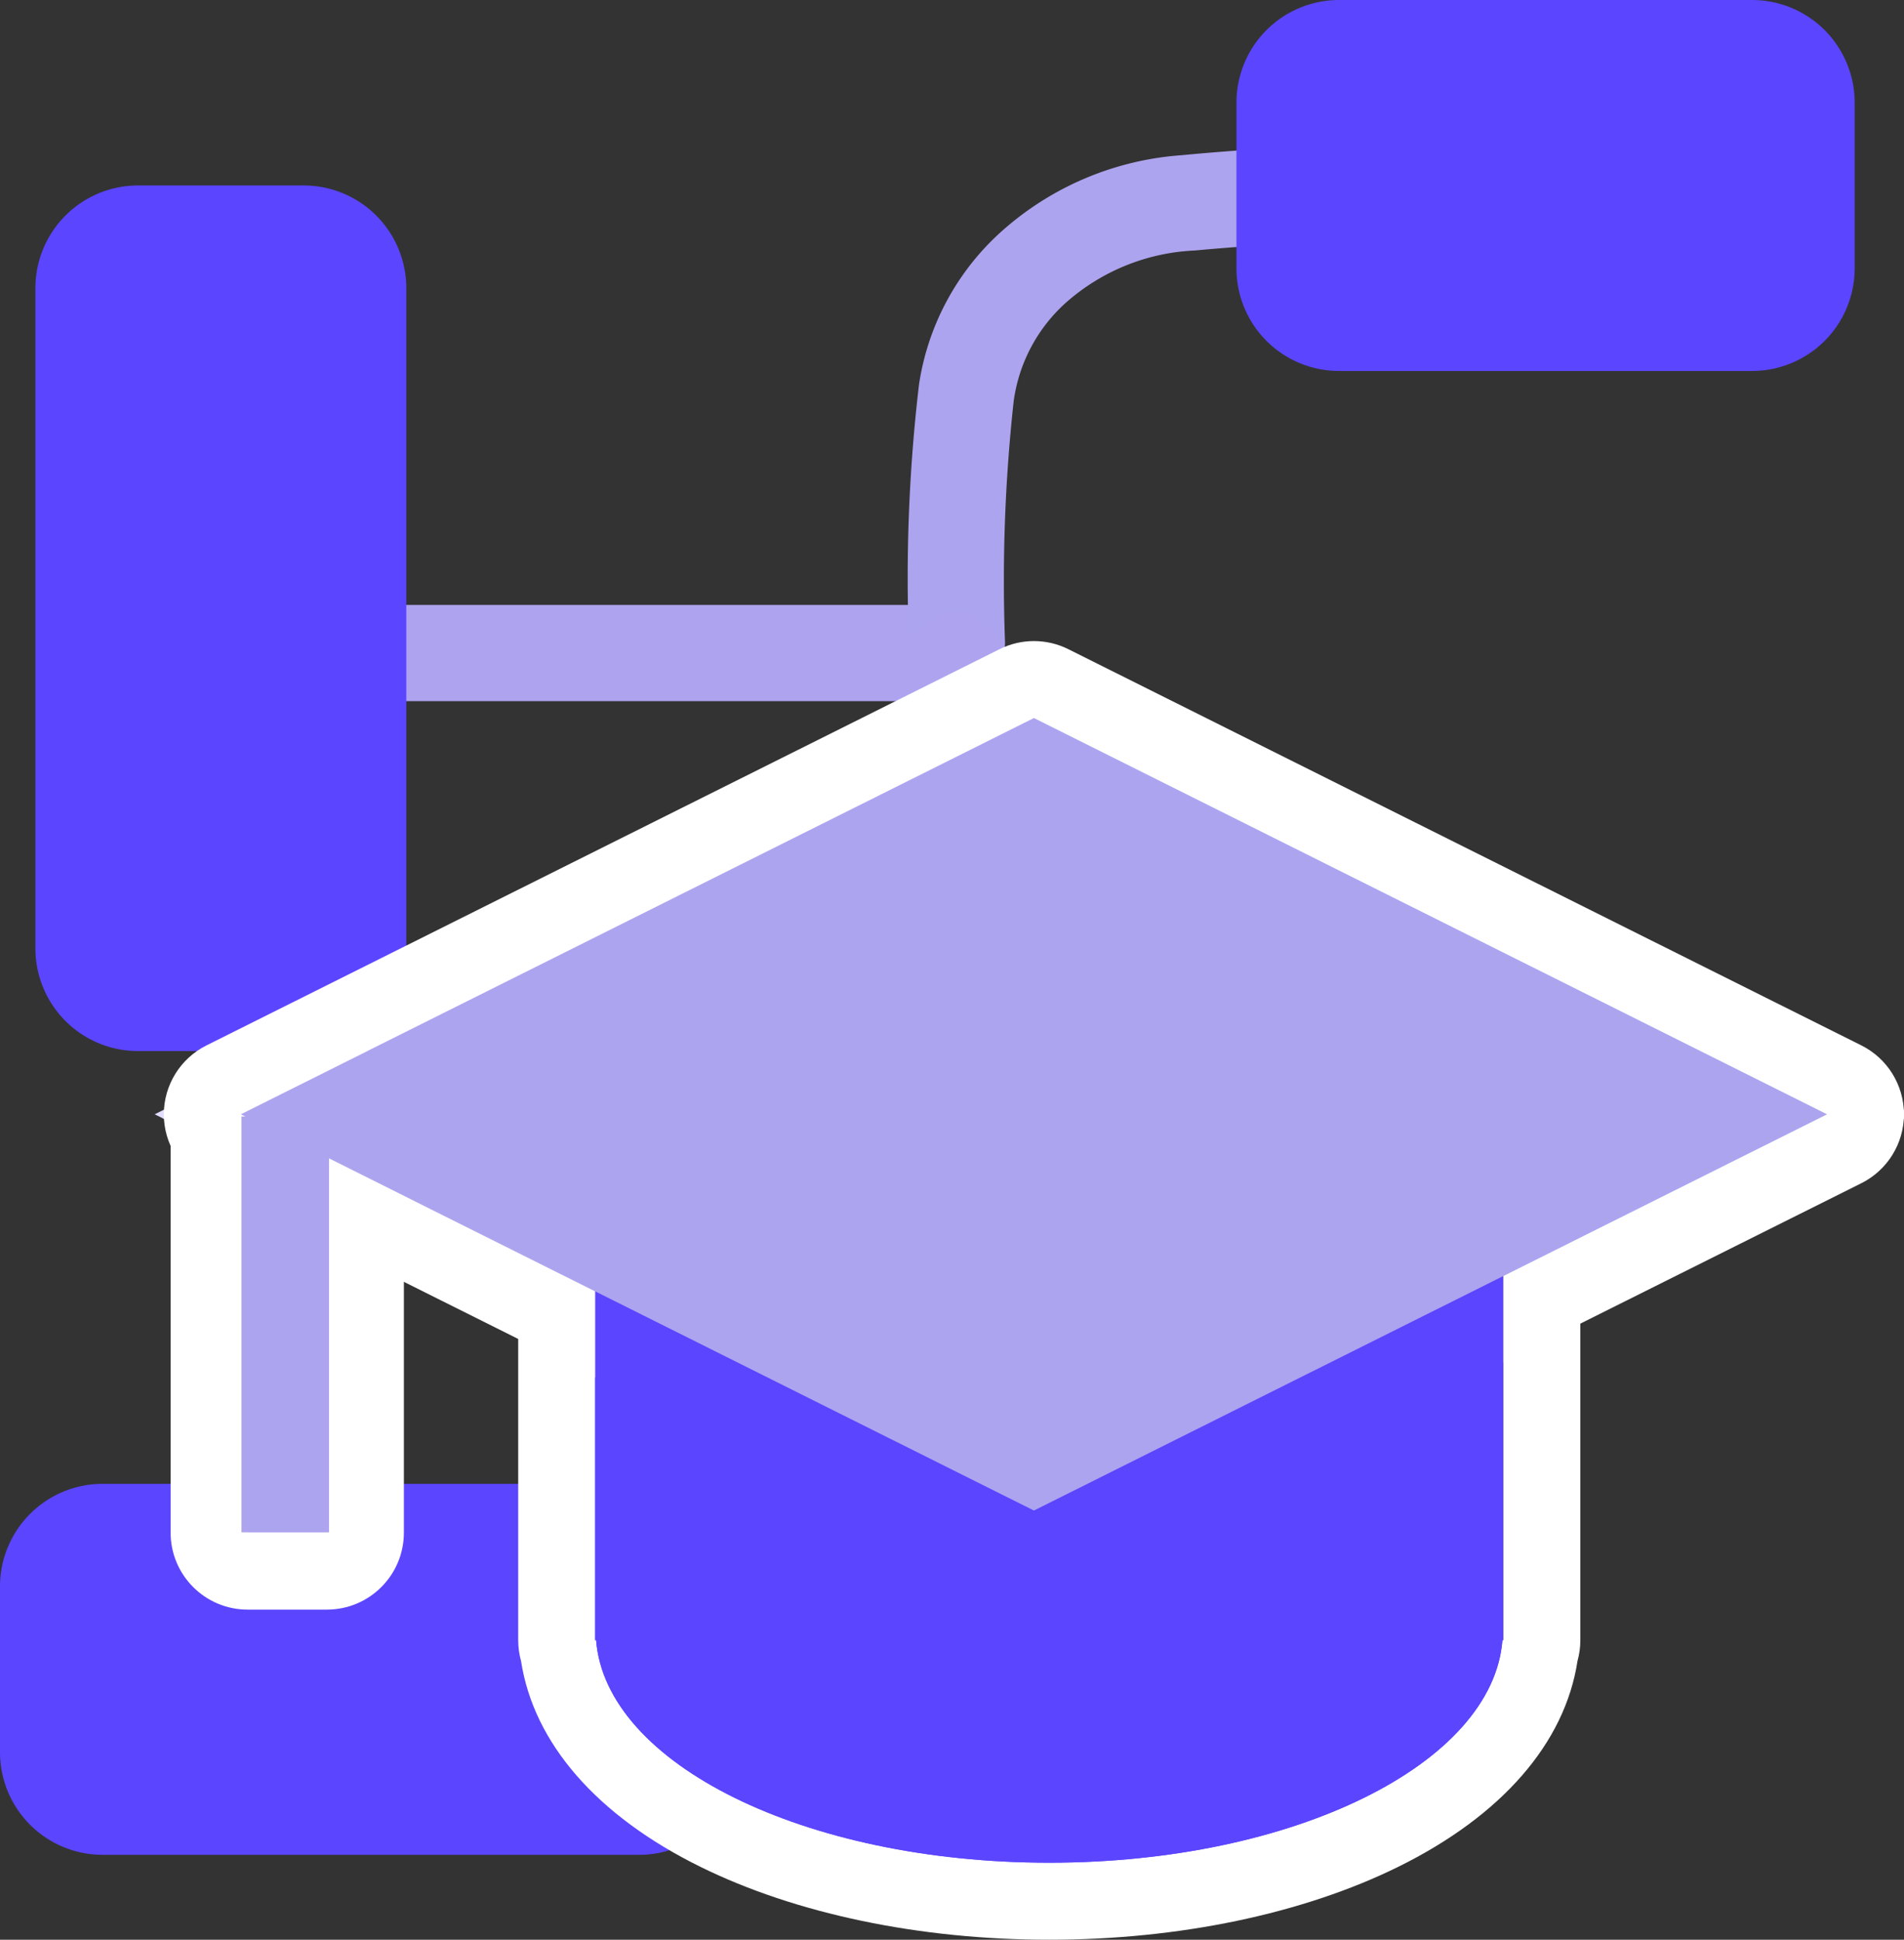 <?xml version="1.0" standalone="no"?>
<svg xmlns:xlink="http://www.w3.org/1999/xlink" xmlns="http://www.w3.org/2000/svg" width="37.096" height="37.788" viewBox="0 0 37.096 37.788"><rect x="0" y="0" width="37.096" height="37.788" fill="#333333" stroke="none"/><g id="Groupe_78922" data-name="Groupe 78922" transform="translate(-818.959 -1066)"><g id="Groupe_78907" data-name="Groupe 78907" transform="translate(-323.436 123)"><g id="Groupe_78747" data-name="Groupe 78747" transform="translate(1142.395 943)"><g id="Groupe_78507" data-name="Groupe 78507" transform="translate(0 0)"><g id="Groupe_78496" data-name="Groupe 78496" transform="translate(0 0)"><g id="Groupe_78412" data-name="Groupe 78412" transform="translate(0 0)"><path id="Trac\xE9_88910" data-name="Trac\xE9 88910" d="M1.124,0H13.1c.494,0,1.184.561,1.184.893a1.478,1.478,0,0,1-1.184.981H1.124C.631,1.874,0,1.347,0,1.014A1.425,1.425,0,0,1,1.124,0Z" transform="translate(19.077 13.659) rotate(180)" fill="#ada3ef"/><path id="Trac\xE9_87488" data-name="Trac\xE9 87488" d="M14.187,14.25a.937.937,0,0,0-.937.937v.12a32.208,32.208,0,0,0,.2,4.9,5,5,0,0,0,1.541,2.923,5.884,5.884,0,0,0,3.584,1.546,45.641,45.641,0,0,0,5.535.191h.07a.937.937,0,1,0,0-1.873,44.94,44.94,0,0,1-5.356-.175A4.055,4.055,0,0,1,16.312,21.8a3.147,3.147,0,0,1-1.02-1.92,32.111,32.111,0,0,1-.169-4.7A.937.937,0,0,0,14.187,14.25Z" transform="translate(4.455 4.242)" fill="#ada4ef"/><path id="Trac\xE9_88909" data-name="Trac\xE9 88909" d="M14.187,24.864a.937.937,0,0,1-.937-.937v-.12a32.208,32.208,0,0,1,.2-4.9,5,5,0,0,1,1.541-2.923,5.884,5.884,0,0,1,3.584-1.546,45.641,45.641,0,0,1,5.535-.191h.07a.937.937,0,1,1,0,1.873,44.94,44.94,0,0,0-5.356.175,4.055,4.055,0,0,0-2.509,1.014,3.147,3.147,0,0,0-1.02,1.92,32.111,32.111,0,0,0-.169,4.7A.937.937,0,0,1,14.187,24.864Z" transform="translate(4.455 -11.415)" fill="#ada4ef"/><path id="Trac\xE9_88908" data-name="Trac\xE9 88908" d="M24.177,14.25a.937.937,0,0,1,.937.937v.12a32.208,32.208,0,0,1-.2,4.9,5,5,0,0,1-1.541,2.923,5.884,5.884,0,0,1-3.584,1.546,45.641,45.641,0,0,1-5.535.191h-.07a.937.937,0,1,1,0-1.873,44.94,44.94,0,0,0,5.356-.175A4.055,4.055,0,0,0,22.052,21.8a3.147,3.147,0,0,0,1.02-1.92,32.111,32.111,0,0,0,.169-4.7A.937.937,0,0,1,24.177,14.25Z" transform="translate(-5.531 9.018)" fill="#ada4ef"/><g id="Groupe_78508" data-name="Groupe 78508" transform="translate(0 0)"><g id="Groupe_78308" data-name="Groupe 78308"><g id="Groupe_78499" data-name="Groupe 78499"><path id="Union_144" data-name="Union 144" d="M25.4,31.316a2,2,0,0,1-2-2V26.089a2,2,0,0,1,2-2h1.045a2,2,0,0,1,2,2v3.227a2,2,0,0,1-2,2ZM2,20.476a2,2,0,0,1-2-2V5.613a2,2,0,0,1,2-2H5.226a2,2,0,0,1,2,2V18.476a2,2,0,0,1-2,2ZM25.4,7.227a2,2,0,0,1-2-2V2a2,2,0,0,1,2-2h8.045a2,2,0,0,1,2,2V5.227a2,2,0,0,1-2,2Z" transform="translate(0.69)" fill="#5b45ff"/><path id="Union_147" data-name="Union 147" d="M2,0H12.454a2,2,0,0,1,2,2V5.227a2,2,0,0,1-2,2H2a2,2,0,0,1-2-2V2A2,2,0,0,1,2,0Z" transform="translate(0 28.907)" fill="#5b45ff"/></g></g></g><path id="Trac\xE9_88893" data-name="Trac\xE9 88893" d="M.758,0H8.83c.333,0,.8.561.8.893s-.465.981-.8.981H.758C.425,1.874,0,1.347,0,1.014S.425,0,.758,0Z" transform="translate(17.706 26.92) rotate(-90)" fill="#ada3ef"/><path id="Trac\xE9_88896" data-name="Trac\xE9 88896" d="M.758,0H8.83c.333,0,.8.561.8.893s-.465.981-.8.981H.758C.425,1.874,0,1.347,0,1.014S.425,0,.758,0Z" transform="translate(17.705 25.987) rotate(-90)" fill="#ada3ef"/><path id="Trac\xE9_88907" data-name="Trac\xE9 88907" d="M.758,0H8.83c.333,0,.8.561.8.893s-.465.981-.8.981H.758C.425,1.874,0,1.347,0,1.014S.425,0,.758,0Z" transform="translate(17.708 21.536) rotate(-90)" fill="#ada3ef"/></g></g></g></g></g><g id="Groupe_78910" data-name="Groupe 78910" transform="translate(-89.641 4.989)"><g id="Groupe_78908" data-name="Groupe 78908" transform="translate(913.292 1075)"><g id="SVGRepo_iconCarrier" transform="translate(0 0)"><g id="Group_35" data-name="Group 35"><g id="Path_92" data-name="Path 92" transform="translate(-791.118 -1363.675)" fill="#5b45ff" stroke-linecap="round" stroke-linejoin="round"><path d="M 806.869 1386.724 C 804.457 1386.724 802.161 1386.247 800.406 1385.382 C 798.818 1384.599 797.785 1383.554 797.425 1382.388 L 797.272 1382.388 L 797.272 1381.638 L 797.272 1369.359 L 797.272 1368.609 L 798.022 1368.609 L 815.716 1368.609 L 816.466 1368.609 L 816.466 1369.359 L 816.466 1381.638 L 816.466 1382.388 L 816.314 1382.388 C 815.954 1383.555 814.92 1384.6 813.333 1385.383 C 811.577 1386.248 809.282 1386.724 806.869 1386.724 Z" stroke="none"/><path d="M 798.022 1369.359 L 798.022 1381.638 L 798.04 1381.638 C 798.227 1384.047 802.103 1385.974 806.869 1385.974 C 811.635 1385.974 815.512 1384.049 815.698 1381.638 L 815.716 1381.638 L 815.716 1369.359 L 798.022 1369.359 M 798.022 1367.859 L 815.716 1367.859 C 816.544 1367.859 817.216 1368.531 817.216 1369.359 L 817.216 1381.638 C 817.216 1381.778 817.197 1381.914 817.161 1382.042 C 816.917 1383.642 815.687 1385.059 813.664 1386.056 C 811.808 1386.97 809.395 1387.474 806.869 1387.474 C 804.344 1387.474 801.931 1386.97 800.074 1386.055 C 798.053 1385.059 796.824 1383.644 796.578 1382.047 C 796.542 1381.917 796.522 1381.78 796.522 1381.638 L 796.522 1369.359 C 796.522 1368.531 797.193 1367.859 798.022 1367.859 Z" stroke="none" fill="#fff"/></g><g id="Path_93" data-name="Path 93" transform="translate(-784.963 -1358.607)" fill="#e2deff" stroke-linecap="round" stroke-linejoin="round"><path d="M 800.415 1374.883 L 800.08 1374.716 L 784.628 1366.997 L 783.285 1366.326 L 784.628 1365.655 L 800.08 1357.936 L 800.415 1357.769 L 800.75 1357.936 L 816.201 1365.655 L 817.544 1366.326 L 816.201 1366.997 L 800.75 1374.716 L 800.415 1374.883 Z" stroke="none"/><path d="M 800.415 1374.045 L 815.866 1366.326 L 800.415 1358.607 L 784.963 1366.326 L 800.415 1374.045 M 800.415 1375.545 C 800.185 1375.545 799.956 1375.492 799.745 1375.387 L 784.293 1367.668 C 783.784 1367.414 783.463 1366.894 783.463 1366.326 C 783.463 1365.758 783.784 1365.238 784.293 1364.984 L 799.745 1357.265 C 800.167 1357.054 800.664 1357.054 801.086 1357.265 L 816.537 1364.984 C 817.045 1365.238 817.366 1365.758 817.366 1366.326 C 817.366 1366.894 817.045 1367.414 816.537 1367.668 L 801.086 1375.387 C 800.875 1375.492 800.645 1375.545 800.415 1375.545 Z" stroke="none" fill="#fff"/></g></g></g><g id="Trac\xE9_90225" data-name="Trac\xE9 90225" transform="translate(1.591 8.081)" fill="#e2deff" stroke-linecap="round" stroke-linejoin="round"><path d="M 0.836 8.537 L 0.086 8.537 L -1.459 8.537 L -2.209 8.537 L -2.209 7.787 L -2.209 -0.319 L -2.209 -1.069 L -1.459 -1.069 L 0.086 -1.069 L 0.836 -1.069 L 0.836 -0.319 L 0.836 7.787 L 0.836 8.537 Z" stroke="none"/><path d="M -1.459 -0.319 L -1.459 7.787 L 0.086 7.787 L 0.086 -0.319 L -1.459 -0.319 M -1.459 -1.819 L 0.086 -1.819 C 0.914 -1.819 1.586 -1.148 1.586 -0.319 L 1.586 7.787 C 1.586 8.616 0.914 9.287 0.086 9.287 L -1.459 9.287 C -2.287 9.287 -2.959 8.616 -2.959 7.787 L -2.959 -0.319 C -2.959 -1.148 -2.287 -1.819 -1.459 -1.819 Z" stroke="none" fill="#fff"/></g></g><g id="Groupe_78909" data-name="Groupe 78909" transform="translate(913.292 1075)"><g id="SVGRepo_iconCarrier-2" data-name="SVGRepo_iconCarrier" transform="translate(0 0)"><g id="Group_35-2" data-name="Group 35"><path id="Path_92-2" data-name="Path 92" d="M798.022,1369.359v12.279h.018c.187,2.408,4.063,4.335,8.829,4.335s8.643-1.925,8.829-4.335h.017v-12.279Z" transform="translate(-791.118 -1363.675)" fill="#5b45ff"/><path id="Path_93-2" data-name="Path 93" d="M815.866,1366.326l-15.451,7.719-15.452-7.719,15.452-7.719Z" transform="translate(-784.963 -1358.607)" fill="#ada4ef"/><line id="Line_40" data-name="Line 40" y1="10.169" transform="translate(0.001 8.329)" fill="#fff"/></g></g><path id="Trac\xE9_90225-2" data-name="Trac\xE9 90225" d="M-1.459-.319H.246v8.1H-1.459Z" transform="translate(1.472 8.081)" fill="#ada4ef"/></g></g></g></svg>
